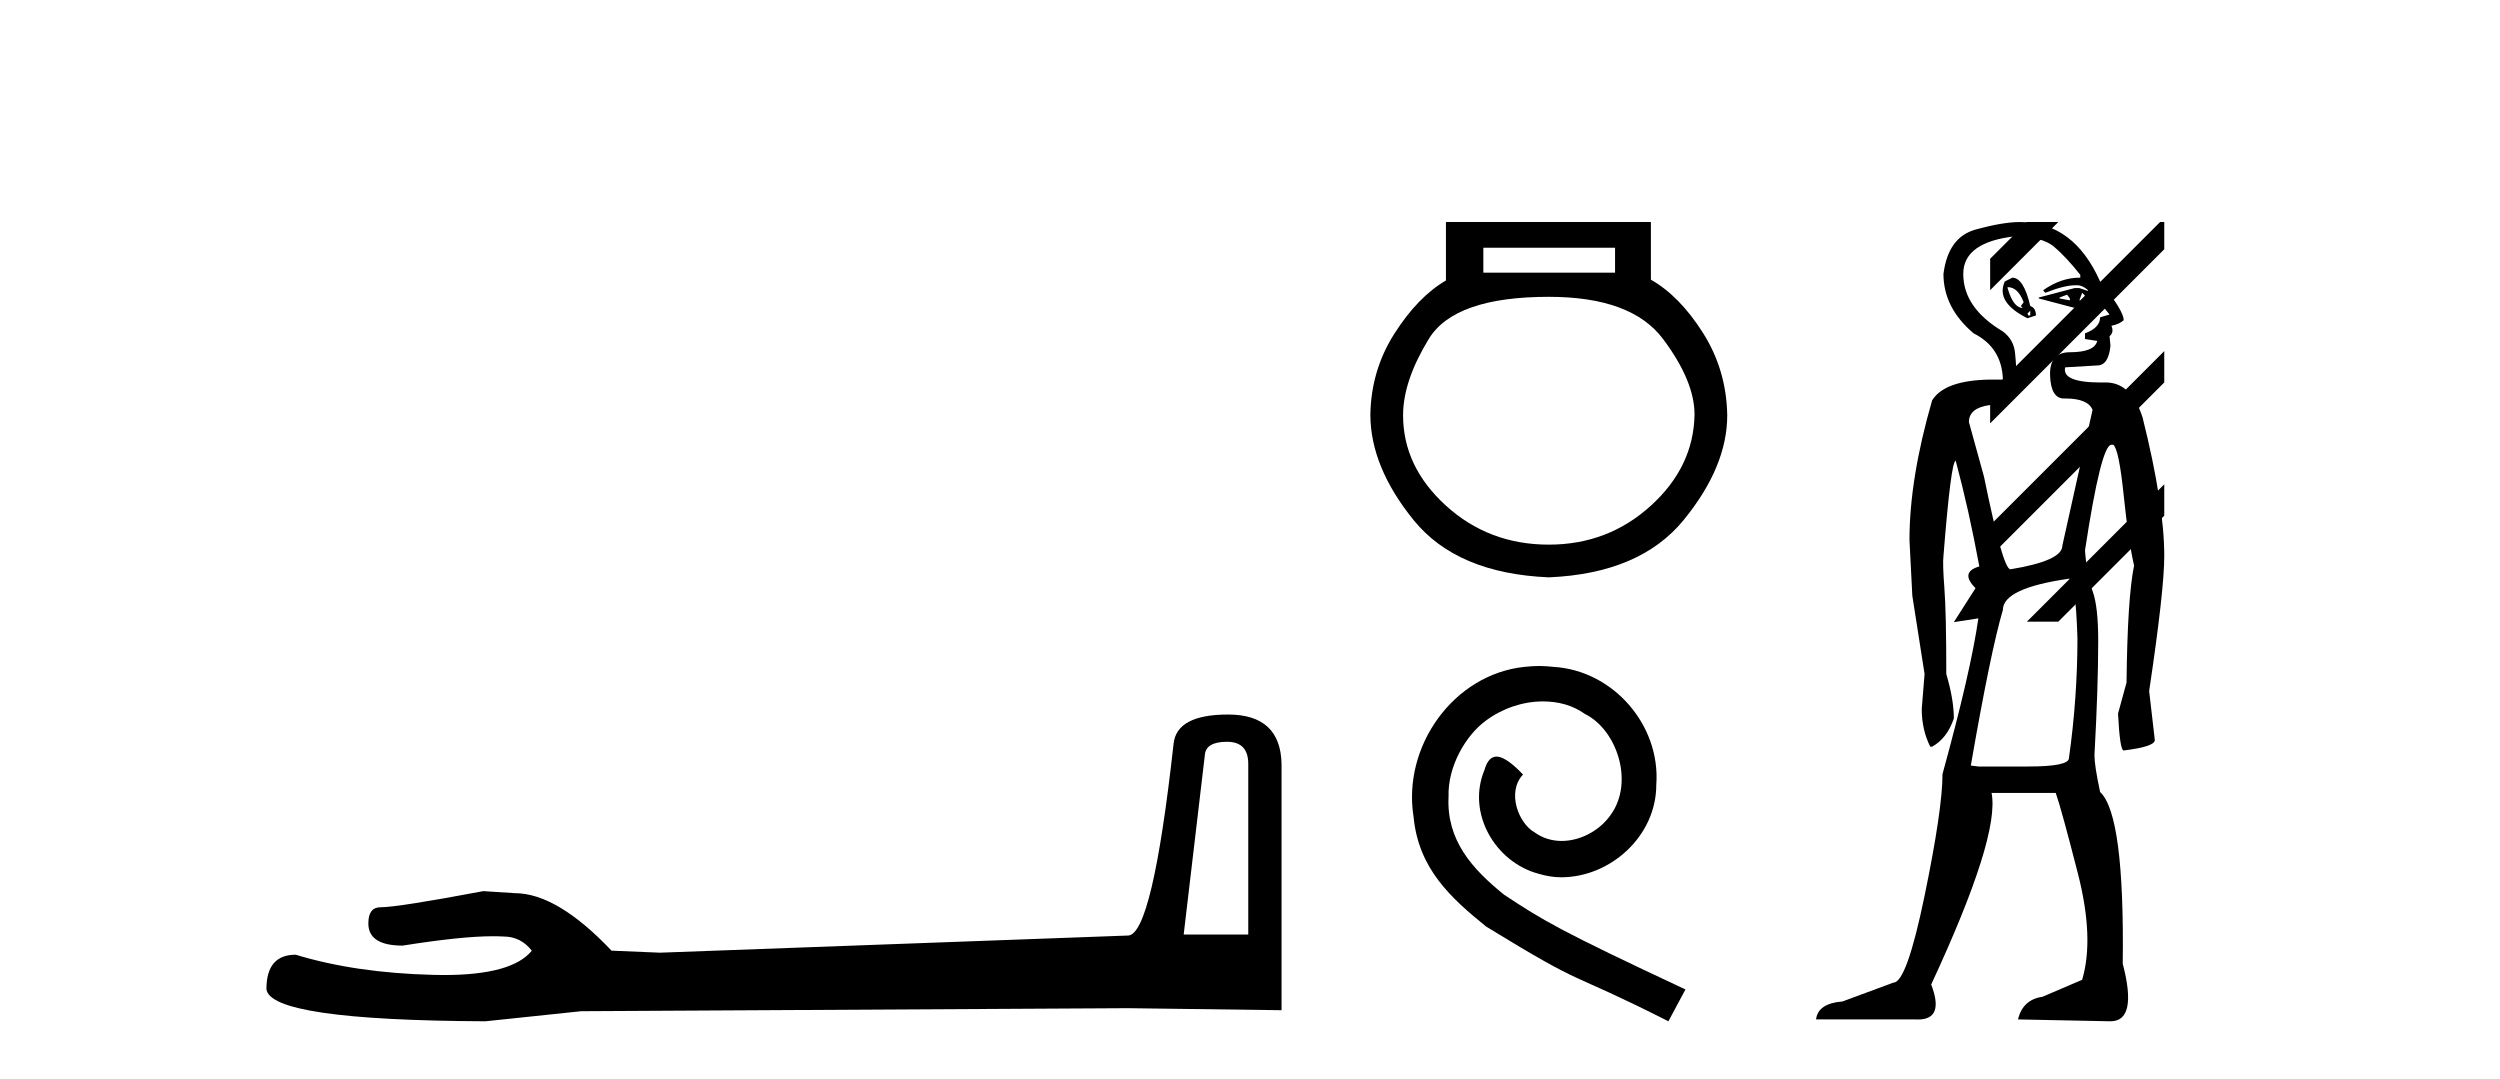 <?xml version='1.0' encoding='UTF-8' standalone='yes'?><svg xmlns='http://www.w3.org/2000/svg' xmlns:xlink='http://www.w3.org/1999/xlink' width='95.0' height='41.0' ><path d='M 46.629 28.188 Q 47.434 28.188 47.434 29.031 L 47.434 35.512 L 44.98 35.512 L 45.785 28.686 Q 45.823 28.188 46.629 28.188 ZM 46.667 27.152 Q 44.711 27.152 44.596 28.264 Q 43.791 35.512 42.871 35.55 L 25.079 36.202 L 23.238 36.125 Q 21.168 33.94 19.557 33.94 Q 18.982 33.901 18.368 33.863 Q 15.109 34.476 14.457 34.476 Q 13.997 34.476 13.997 35.09 Q 13.997 35.933 15.301 35.933 Q 17.539 35.577 18.735 35.577 Q 18.952 35.577 19.135 35.588 Q 19.787 35.588 20.209 36.125 Q 19.461 37.051 16.862 37.051 Q 16.662 37.051 16.451 37.045 Q 13.499 36.969 11.236 36.279 Q 10.124 36.279 10.124 37.582 Q 10.239 38.771 18.445 38.809 L 22.088 38.426 L 42.871 38.311 L 48.699 38.388 L 48.699 29.031 Q 48.661 27.152 46.667 27.152 Z' style='fill:#000000;stroke:none' /><path d='M 61.372 9.414 L 61.372 10.361 L 56.367 10.361 L 56.367 9.414 ZM 58.855 11.279 Q 61.993 11.279 63.193 12.878 Q 64.392 14.477 64.392 15.751 Q 64.362 17.734 62.734 19.215 Q 61.105 20.696 58.855 20.696 Q 56.575 20.696 54.946 19.215 Q 53.317 17.734 53.317 15.78 Q 53.317 14.477 54.295 12.878 Q 55.272 11.279 58.855 11.279 ZM 54.946 8.437 L 54.946 10.658 Q 53.88 11.279 52.992 12.671 Q 52.103 14.063 52.074 15.751 Q 52.074 17.734 53.717 19.763 Q 55.361 21.791 58.855 21.939 Q 62.319 21.791 63.977 19.763 Q 65.635 17.734 65.635 15.78 Q 65.606 14.063 64.717 12.656 Q 63.829 11.25 62.734 10.628 L 62.734 8.437 Z' style='fill:#000000;stroke:none' /><path d='M 58.489 25.307 C 58.301 25.307 58.114 25.324 57.926 25.341 C 55.216 25.631 53.289 28.376 53.715 31.035 C 53.903 33.013 55.13 34.121 56.477 35.212 C 60.484 37.667 59.358 36.764 63.399 38.809 L 64.047 37.599 C 59.239 35.349 58.659 34.99 57.159 34.002 C 55.932 33.013 54.96 31.922 55.045 30.268 C 55.011 29.126 55.693 27.949 56.46 27.387 C 57.074 26.927 57.858 26.654 58.625 26.654 C 59.205 26.654 59.75 26.79 60.228 27.131 C 61.438 27.728 62.103 29.705 61.217 30.95 C 60.807 31.547 60.074 31.956 59.341 31.956 C 58.983 31.956 58.625 31.854 58.318 31.632 C 57.705 31.291 57.244 30.098 57.875 29.433 C 57.585 29.126 57.176 28.751 56.869 28.751 C 56.665 28.751 56.511 28.904 56.409 29.262 C 55.727 30.899 56.818 32.757 58.455 33.2 C 58.745 33.286 59.034 33.337 59.324 33.337 C 61.2 33.337 62.939 31.768 62.939 29.825 C 63.109 27.557 61.302 25.477 59.034 25.341 C 58.864 25.324 58.676 25.307 58.489 25.307 Z' style='fill:#000000;stroke:none' /><path d='M 78.549 11.198 L 78.656 11.341 L 78.656 11.413 L 78.262 11.341 L 78.262 11.306 L 78.549 11.198 ZM 79.122 11.126 L 79.23 11.234 L 79.051 11.413 L 79.015 11.413 L 79.122 11.126 ZM 76.289 10.911 Q 76.684 10.911 76.899 11.485 L 76.792 11.628 L 76.863 11.7 Q 76.505 11.7 76.289 10.947 L 76.289 10.911 ZM 77.15 11.808 L 77.15 11.987 L 77.078 11.987 L 77.043 11.915 L 77.15 11.808 ZM 76.469 10.552 L 76.182 10.696 Q 75.823 11.485 77.043 12.094 L 77.365 11.987 Q 77.365 11.7 77.15 11.628 Q 76.899 10.552 76.469 10.552 ZM 76.612 8.975 Q 77.616 9.011 78.047 9.369 Q 78.513 9.764 79.051 10.445 L 79.051 10.552 L 79.015 10.552 Q 78.333 10.552 77.652 11.019 L 77.652 11.055 L 77.724 11.126 Q 78.441 10.839 78.871 10.839 L 78.943 10.839 Q 79.122 10.839 79.338 11.019 L 79.338 11.055 L 79.015 10.947 L 78.835 10.947 L 77.473 11.306 L 77.473 11.341 L 78.835 11.7 Q 79.517 11.592 79.553 11.198 L 80.162 11.951 L 79.804 12.059 Q 79.804 12.453 79.23 12.668 L 79.23 12.883 L 79.696 12.955 Q 79.589 13.385 78.656 13.385 Q 77.867 13.385 77.903 14.282 Q 77.938 15.144 78.436 15.144 Q 78.456 15.144 78.477 15.142 Q 79.338 15.142 79.517 15.573 L 78.369 20.736 Q 78.369 21.31 76.397 21.633 Q 76.11 21.633 75.393 18.119 L 74.819 16.039 Q 74.819 15.501 75.608 15.393 Q 76.397 15.286 76.541 14.927 Q 76.684 14.569 76.576 13.457 Q 76.541 12.919 76.11 12.596 Q 74.604 11.7 74.604 10.409 Q 74.604 9.19 76.612 8.975 ZM 78.62 21.991 Q 78.871 21.991 78.943 24.251 Q 78.943 26.51 78.62 28.805 Q 78.62 29.127 77.078 29.127 L 75.178 29.127 L 74.891 29.092 Q 75.644 24.753 76.11 23.175 Q 76.11 22.35 78.62 21.991 ZM 76.756 8.437 Q 76.11 8.437 75.07 8.724 Q 74.03 9.011 73.851 10.409 Q 73.851 11.7 74.999 12.668 Q 76.074 13.206 76.11 14.425 L 75.572 14.425 Q 73.887 14.461 73.421 15.214 Q 72.56 18.19 72.56 20.521 L 72.668 22.637 L 73.134 25.613 L 73.026 26.94 Q 73.026 27.729 73.349 28.374 L 73.421 28.374 Q 73.995 28.052 74.246 27.299 Q 74.246 26.581 73.959 25.613 Q 73.959 23.282 73.887 22.35 Q 73.815 21.418 73.851 21.131 Q 74.138 17.509 74.317 17.509 Q 74.819 19.374 75.214 21.525 Q 74.461 21.74 75.07 22.35 L 74.246 23.641 L 75.178 23.498 L 75.178 23.498 Q 74.891 25.506 73.815 29.414 Q 73.815 30.741 73.134 34.04 Q 72.453 37.339 71.951 37.339 L 70.014 38.056 Q 69.082 38.128 69.01 38.738 L 72.775 38.738 Q 72.831 38.741 72.883 38.741 Q 73.897 38.741 73.385 37.411 Q 76.003 31.781 75.68 30.131 L 78.118 30.131 Q 78.333 30.741 78.961 33.197 Q 79.589 35.654 79.122 37.232 L 77.616 37.877 Q 76.863 37.985 76.684 38.738 L 80.198 38.809 Q 81.238 38.809 80.664 36.622 Q 80.736 30.956 79.804 30.096 Q 79.589 29.092 79.589 28.697 Q 79.732 26.115 79.732 24.358 Q 79.732 23.031 79.517 22.458 Q 79.302 21.884 79.23 20.916 Q 79.84 16.9 80.234 16.9 L 80.306 16.9 Q 80.521 17.079 80.7 18.818 Q 80.879 20.557 81.095 21.489 Q 80.844 22.709 80.808 25.936 L 80.485 27.119 Q 80.557 28.518 80.7 28.518 Q 81.883 28.374 81.883 28.123 L 81.668 26.259 Q 82.242 22.422 82.242 21.131 Q 82.242 19.159 81.417 15.86 Q 80.987 14.533 80.019 14.533 Q 79.925 14.535 79.837 14.535 Q 78.341 14.535 78.477 13.959 L 79.696 13.887 Q 80.126 13.887 80.198 13.134 L 80.162 12.776 Q 80.342 12.632 80.234 12.381 Q 80.557 12.31 80.7 12.166 Q 80.7 11.808 79.804 10.696 Q 78.8 8.437 76.756 8.437 Z' style='fill:#000000;stroke:none' /><path d='M 77.022 8.437 L 75.626 9.833 L 75.626 11.026 L 77.917 8.735 L 78.215 8.437 ZM 82.084 8.437 L 75.626 14.895 L 75.626 16.088 L 82.242 9.472 L 82.242 8.437 ZM 82.242 13.341 L 75.626 19.957 L 75.626 21.15 L 82.242 14.534 L 82.242 13.341 ZM 82.242 18.403 L 77.32 23.325 L 77.022 23.623 L 78.215 23.623 L 82.242 19.596 L 82.242 18.403 Z' style='fill:#000000;stroke:none' /></svg>